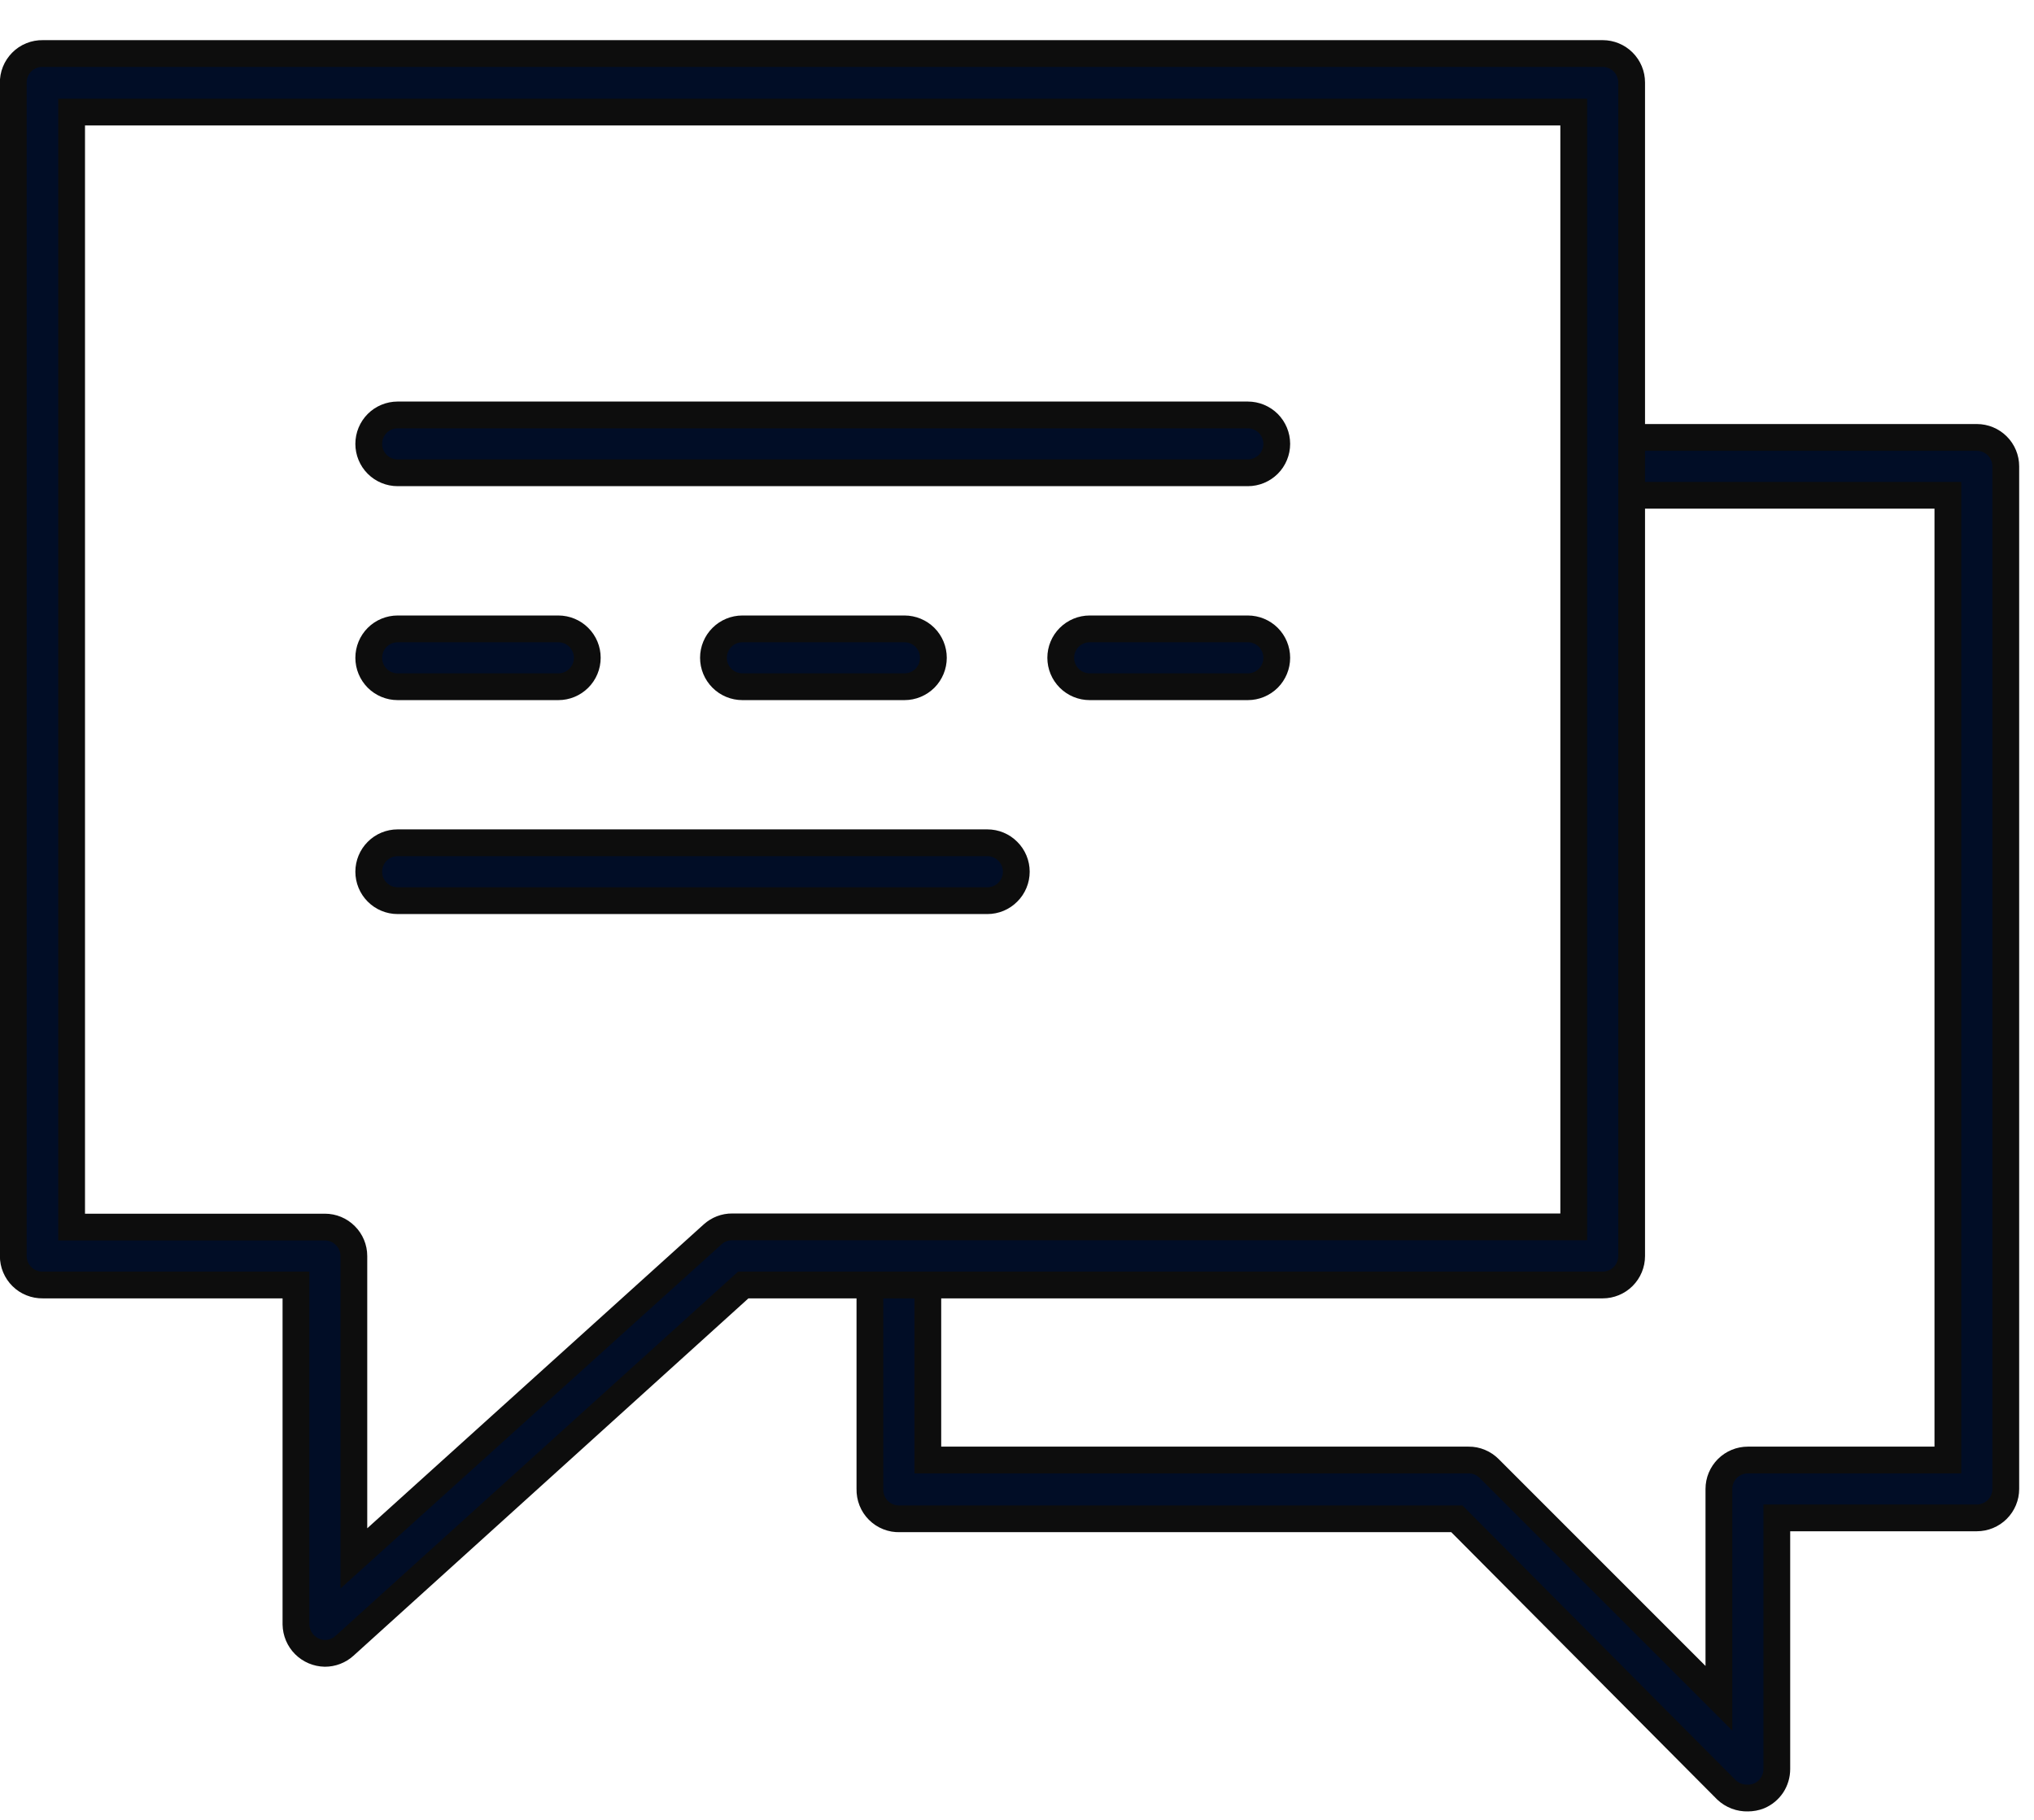 <svg width="38" height="34" viewBox="0 0 38 34" fill="none" xmlns="http://www.w3.org/2000/svg">
<g id="Group 351">
<path id="Vector" d="M32.654 33.592C32.581 33.594 32.508 33.582 32.44 33.556C32.372 33.53 32.309 33.491 32.256 33.441L27.217 28.375H16.81C16.736 28.378 16.663 28.365 16.594 28.338C16.525 28.311 16.463 28.27 16.41 28.217C16.358 28.165 16.317 28.103 16.29 28.034C16.263 27.965 16.25 27.891 16.252 27.817V23.579C16.252 23.435 16.309 23.298 16.411 23.196C16.512 23.095 16.649 23.038 16.793 23.038C16.936 23.038 17.074 23.095 17.175 23.196C17.277 23.298 17.334 23.435 17.334 23.579V27.277H27.438C27.509 27.276 27.58 27.29 27.646 27.318C27.712 27.345 27.772 27.386 27.823 27.437L32.113 31.728V27.817C32.113 27.674 32.17 27.537 32.272 27.435C32.373 27.334 32.511 27.277 32.654 27.277H36.391V9.253H30.249C30.106 9.253 29.968 9.196 29.867 9.095C29.765 8.993 29.709 8.856 29.709 8.712C29.709 8.569 29.765 8.431 29.867 8.33C29.968 8.229 30.106 8.172 30.249 8.172H36.932C37.075 8.172 37.213 8.229 37.314 8.33C37.416 8.431 37.473 8.569 37.473 8.712V27.817C37.473 27.961 37.416 28.098 37.314 28.2C37.213 28.301 37.075 28.358 36.932 28.358H33.195V33.051C33.195 33.158 33.164 33.263 33.105 33.353C33.045 33.442 32.961 33.512 32.862 33.553C32.796 33.579 32.725 33.592 32.654 33.592Z" fill="#010D26" stroke="#0D0D0D" stroke-width="0.5"/>
<path id="Vector_2" d="M6.07 30.889C5.927 30.886 5.791 30.829 5.69 30.728C5.589 30.627 5.532 30.491 5.529 30.348V24.007H0.798C0.726 24.008 0.655 23.995 0.588 23.968C0.521 23.942 0.461 23.902 0.41 23.852C0.358 23.801 0.318 23.741 0.29 23.675C0.262 23.609 0.248 23.538 0.248 23.466V1.554C0.246 1.481 0.259 1.408 0.286 1.341C0.313 1.273 0.354 1.212 0.405 1.16C0.456 1.108 0.517 1.067 0.585 1.04C0.652 1.012 0.725 0.999 0.798 1H29.942C30.085 1 30.223 1.057 30.324 1.158C30.426 1.26 30.483 1.397 30.483 1.541V23.466C30.483 23.61 30.426 23.747 30.324 23.849C30.223 23.95 30.085 24.007 29.942 24.007H13.886L6.434 30.75C6.334 30.84 6.204 30.889 6.07 30.889ZM1.338 22.925H6.07C6.214 22.925 6.351 22.982 6.452 23.084C6.554 23.185 6.611 23.323 6.611 23.466V29.115L13.315 23.06C13.415 22.97 13.544 22.92 13.678 22.921H29.401V2.094H1.338V22.925Z" fill="#010D26" stroke="#0D0D0D" stroke-width="0.5"/>
<path id="Vector_3" d="M23.312 8.833H7.429C7.286 8.833 7.148 8.776 7.047 8.675C6.946 8.574 6.889 8.436 6.889 8.293C6.889 8.149 6.946 8.012 7.047 7.91C7.148 7.809 7.286 7.752 7.429 7.752H23.312C23.456 7.752 23.593 7.809 23.695 7.91C23.796 8.012 23.853 8.149 23.853 8.293C23.853 8.436 23.796 8.574 23.695 8.675C23.593 8.776 23.456 8.833 23.312 8.833Z" fill="#010D26" stroke="#0D0D0D" stroke-width="0.5"/>
<path id="Vector_4" d="M23.312 12.83H20.358C20.215 12.83 20.077 12.773 19.976 12.672C19.874 12.57 19.817 12.433 19.817 12.289C19.817 12.146 19.874 12.008 19.976 11.907C20.077 11.806 20.215 11.749 20.358 11.749H23.312C23.456 11.749 23.593 11.806 23.695 11.907C23.796 12.008 23.853 12.146 23.853 12.289C23.853 12.433 23.796 12.57 23.695 12.672C23.593 12.773 23.456 12.83 23.312 12.83ZM16.898 12.83H13.87C13.726 12.83 13.589 12.773 13.488 12.672C13.386 12.57 13.329 12.433 13.329 12.289C13.329 12.146 13.386 12.008 13.488 11.907C13.589 11.806 13.726 11.749 13.87 11.749H16.898C17.041 11.749 17.178 11.806 17.28 11.907C17.381 12.008 17.438 12.146 17.438 12.289C17.438 12.433 17.381 12.57 17.28 12.672C17.178 12.773 17.041 12.83 16.898 12.83ZM10.409 12.83H7.429C7.286 12.83 7.148 12.773 7.047 12.672C6.946 12.57 6.889 12.433 6.889 12.289C6.889 12.146 6.946 12.008 7.047 11.907C7.148 11.806 7.286 11.749 7.429 11.749H10.431C10.575 11.749 10.712 11.806 10.813 11.907C10.915 12.008 10.972 12.146 10.972 12.289C10.972 12.433 10.915 12.57 10.813 12.672C10.712 12.773 10.575 12.83 10.431 12.83H10.409Z" fill="#010D26" stroke="#0D0D0D" stroke-width="0.5"/>
<path id="Vector_5" d="M18.446 16.827H7.429C7.286 16.827 7.148 16.77 7.047 16.668C6.946 16.567 6.889 16.429 6.889 16.286C6.889 16.143 6.946 16.005 7.047 15.904C7.148 15.802 7.286 15.745 7.429 15.745H18.446C18.59 15.745 18.727 15.802 18.828 15.904C18.93 16.005 18.987 16.143 18.987 16.286C18.987 16.429 18.93 16.567 18.828 16.668C18.727 16.77 18.59 16.827 18.446 16.827Z" fill="#010D26" stroke="#0D0D0D" stroke-width="0.5"/>
</g>
</svg>
